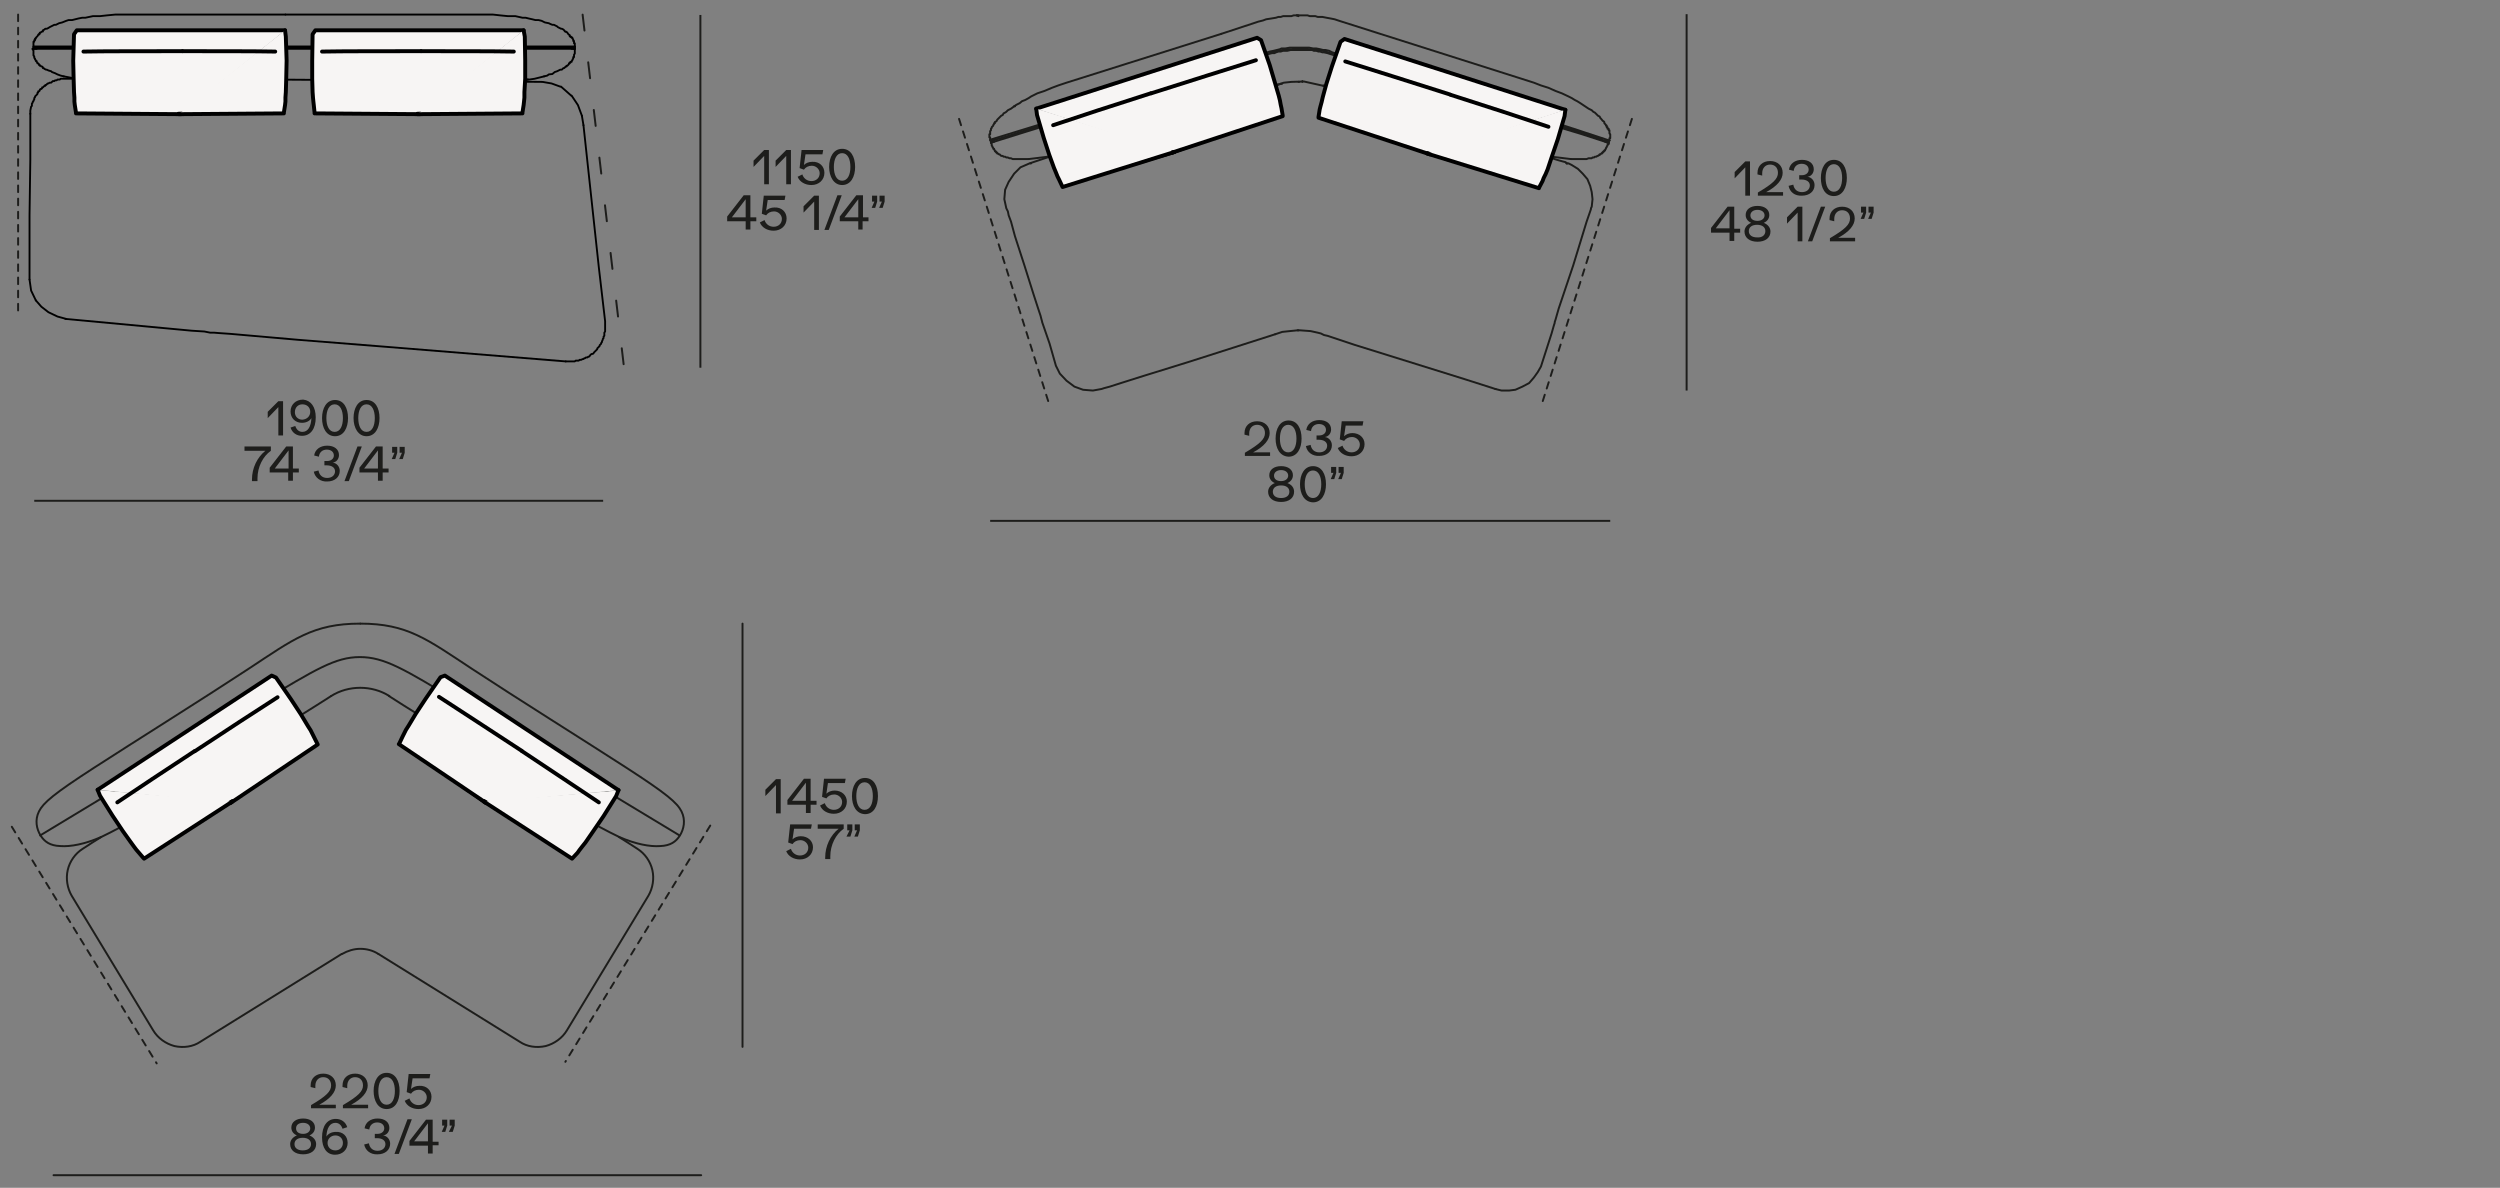<?xml version="1.0" encoding="utf-8"?>
<!-- Generator: Adobe Illustrator 28.3.0, SVG Export Plug-In . SVG Version: 6.00 Build 0)  -->
<svg version="1.1" id="Livello_1" xmlns="http://www.w3.org/2000/svg" xmlns:xlink="http://www.w3.org/1999/xlink" x="0px" y="0px"
	 viewBox="0 0 635 301.7" style="enable-background:new 0 0 635 301.7;" xml:space="preserve">
<rect x="0" y="0" width="635" height="301.7" fill="#808080" stroke="none"/>
<style type="text/css">
	.st0{display:none;}
	.st1{fill:none;stroke:#000000;stroke-width:0.48;stroke-linecap:round;stroke-linejoin:round;stroke-miterlimit:10;}
	.st2{fill:none;stroke:#000000;stroke-width:0.48;stroke-linecap:round;stroke-linejoin:bevel;stroke-miterlimit:10;}
	
		.st3{fill:none;stroke:#1D1D1B;stroke-width:0.5;stroke-linecap:round;stroke-linejoin:round;stroke-dasharray:1.67,1.67,1.67,1.67,1.67,1.67;}
	
		.st4{fill:none;stroke:#1D1D1B;stroke-width:0.508;stroke-linecap:round;stroke-linejoin:round;stroke-dasharray:4.063,8.126,4.063,8.126,4.063,8.126;}
	.st5{fill:none;stroke:#1D1D1B;stroke-width:0.5;stroke-miterlimit:3.864;}
	.st6{fill:#1D1D1B;}
	.st7{fill:#F7F5F4;stroke:#000000;stroke-linecap:round;stroke-linejoin:round;}
	.st8{fill:none;stroke:#1D1D1B;stroke-width:0.5;stroke-linecap:round;stroke-linejoin:round;stroke-miterlimit:10;}
	.st9{fill:none;stroke:#1D1D1B;stroke-width:0.5;stroke-linecap:round;stroke-linejoin:bevel;stroke-miterlimit:10;}
	.st10{fill:none;stroke:#1D1D1B;stroke-width:0.501;stroke-linecap:round;stroke-linejoin:round;}
</style>
<g id="testi" class="st0">
</g>
<g>
	<polyline class="st1" points="26,12 11.7,12 31.1,12 	"/>
	<path class="st1" d="M123.5,12h20.6 M145.6,12h0.2 M128.2,12h15.7"/>
	<polyline class="st1" points="11.7,12 8.5,12 8.5,11.8 	"/>
	<line class="st1" x1="145.8" y1="12.4" x2="146" y2="12.4"/>
	<polyline class="st1" points="145.8,12 146,12 146,11.8 	"/>
	<path class="st1" d="M145.8,27.7 M93.7,20.4l43.9,0.4 M133.3,20.2h0.8"/>
	<path class="st1" d="M147.7,28.8"/>
	<polyline class="st1" points="7.7,28.9 7.7,28.5 7.7,28.1 7.9,27.1 8.1,26.9 8.1,26.3 8.3,26.1 8.3,25.9 8.5,25.7 8.5,25.5 
		8.7,25.3 8.7,24.9 8.9,24.7 8.9,24.5 9.1,24.3 9.3,24.1 9.5,23.9 9.5,23.6 9.7,23.5 9.7,23.2 9.9,23.2 10.1,23 10.1,22.8 
		10.3,22.6 10.5,22.6 10.7,22.4 10.7,22.2 10.9,22.2 11.1,22 11.3,21.8 11.5,21.8 11.5,21.6 11.7,21.6 11.9,21.4 12.1,21.2 
		12.3,21.2 12.6,21 13,21 13.2,20.8 13.4,20.6 13.8,20.6 14,20.4 14.4,20.4 14.6,20.2 15.2,20.2 15.4,20 18.7,20 	"/>
	<polyline class="st1" points="148.2,31.8 152.1,67.9 153.7,81.6 153.7,84.2 153.5,84.5 153.5,85.3 153.3,85.5 153.3,85.9 
		153.1,86.1 153.1,86.3 152.9,86.7 152.9,86.9 152.7,87.1 152.7,87.3 152.5,87.5 152.3,87.7 152.3,87.9 152.1,88.1 151.9,88.3 
		151.7,88.5 151.7,88.7 151.5,88.9 151.3,89.1 151.1,89.3 150.9,89.5 150.7,89.8 150.5,89.9 150.3,89.9 150,90.1 149.8,90.4 
		149.6,90.6 149.4,90.6 149.2,90.8 148.8,90.8 148.6,91 148.4,91 148.2,91.2 148,91.2 147.6,91.4 147.2,91.4 147,91.6 146.2,91.6 
		146,91.8 143.7,91.8 	"/>
	<polyline class="st1" points="8.3,12.4 8.5,12.4 8.5,12 9.5,12 	"/>
	<polyline class="st1" points="144.9,12 146,12 146,12.4 	"/>
	<line class="st1" x1="145.2" y1="12.4" x2="145.8" y2="12.4"/>
	<polyline class="st1" points="16.2,19.4 15.4,19.2 14.6,18.9 14,18.6 13.2,18.3 13,18.1 12.3,17.9 11.9,17.7 11.7,17.7 11.3,17.5 
		11.1,17.3 10.9,17.3 10.9,17.1 10.7,16.9 10.5,16.9 10.3,16.7 10.1,16.7 10.1,16.5 9.9,16.5 9.9,16.3 9.7,16.1 9.5,16.1 9.5,15.9 
		9.3,15.7 9.3,15.5 9.1,15.5 9.1,15.3 8.9,15.1 8.9,14.9 8.7,14.7 8.7,14.3 8.5,14.1 8.5,12.8 8.3,12.6 8.3,12.4 	"/>
	<line class="st1" x1="8.7" y1="12" x2="8.9" y2="12"/>
	<line class="st1" x1="133.3" y1="20.4" x2="132.9" y2="20.4"/>
	<line class="st2" x1="130.3" y1="20.4" x2="132.9" y2="20.2"/>
	<line class="st2" x1="126.2" y1="20.4" x2="130.1" y2="20.4"/>
	<polyline class="st1" points="146,12.4 146,13.6 145.8,13.9 145.8,14.5 145.6,14.5 145.6,14.9 145.4,15.1 145.4,15.3 145.2,15.5 
		145.2,15.7 144.9,15.7 144.9,15.9 144.7,15.9 144.7,16.1 144.5,16.1 144.5,16.3 144.3,16.5 144.1,16.7 143.9,16.7 143.9,16.9 
		143.7,16.9 143.5,17.1 143.3,17.3 143.1,17.3 142.9,17.5 142.7,17.7 142.3,17.7 141.9,17.9 141.5,18.1 140.9,18.3 140.3,18.8 
		139.4,18.9 139,19.2 138.2,19.4 	"/>
	<line class="st1" x1="145.8" y1="12" x2="146" y2="12"/>
	<line class="st1" x1="31.1" y1="12" x2="31.3" y2="12"/>
	<polyline class="st1" points="72.5,3.7 29.3,3.7 27.2,3.9 25.4,4.1 23.6,4.1 21.7,4.5 20.9,4.5 19.9,4.7 19.1,4.9 18.3,5.1 
		17.4,5.1 16.8,5.3 15.8,5.7 15,5.9 14.6,6.1 14.2,6.3 13.8,6.3 13.4,6.5 13,6.7 12.6,6.9 12.3,7.1 11.9,7.3 11.5,7.3 11.3,7.5 
		10.9,7.7 10.9,8 10.7,8 10.5,8.1 10.3,8.3 10.1,8.3 10.1,8.6 9.9,8.6 9.9,8.8 9.7,8.8 9.7,8.9 9.5,9.2 9.3,9.4 9.1,9.6 9.1,9.8 
		8.9,9.8 8.9,10.2 8.7,10.2 8.7,10.6 8.5,10.6 8.5,11.8 123.1,11.8 	"/>
	<polyline class="st1" points="112.1,20.4 126.2,20.6 129.9,20.4 132.9,20.4 133.3,20.2 	"/>
	<line class="st1" x1="146" y1="11.8" x2="123.1" y2="11.8"/>
	<polyline class="st1" points="72.5,3.7 125.2,3.7 127,3.9 129,4.1 130.9,4.1 132.7,4.5 133.5,4.5 134.3,4.7 135.2,4.9 136,5.1 
		136.8,5.1 137.6,5.3 138.4,5.7 139.4,5.9 139.8,6.1 140.3,6.3 140.7,6.3 141.1,6.5 141.5,6.7 141.7,6.9 142.1,7.1 142.5,7.3 
		142.7,7.3 143.1,7.5 143.3,7.7 143.5,8 143.7,8 143.7,8.1 143.9,8.1 144.1,8.3 144.3,8.6 144.5,8.8 144.7,8.9 144.7,9.2 144.9,9.2 
		144.9,9.4 145.2,9.4 145.2,9.6 145.4,9.6 145.4,9.8 145.6,10 145.6,10.4 145.8,10.4 145.8,11 146,11 146,11.8 	"/>
	<line class="st1" x1="126.2" y1="12.4" x2="146" y2="12.4"/>
	<polyline class="st1" points="123.1,12 72.5,12 72.5,11.8 	"/>
	<polyline class="st1" points="31.1,12 72.5,12 72.5,12.4 	"/>
	<line class="st1" x1="9.3" y1="12.4" x2="8.7" y2="12.4"/>
	<line class="st1" x1="123.3" y1="12" x2="145.8" y2="12"/>
	<polyline class="st1" points="138.2,19.4 135.8,20 134.5,20.2 133.9,20.2 133.3,20.4 	"/>
	<polyline class="st2" points="9.1,76.3 10.5,77.9 12.3,79.3 14.6,80.4 16.8,81 	"/>
	<polyline class="st2" points="7.5,71 7.9,73.8 9.1,76.3 	"/>
	<polyline class="st1" points="7.5,71 7.5,54.7 7.7,40.6 7.7,28.9 	"/>
	<polyline class="st2" points="142.3,22 140.1,21.2 137.8,20.8 	"/>
	<line class="st2" x1="145.1" y1="24.3" x2="142.5" y2="22"/>
	<polyline class="st2" points="147.8,29.4 146.8,26.7 145.2,24.3 	"/>
	<line class="st2" x1="148.2" y1="31.8" x2="147.8" y2="29.4"/>
	<polyline class="st1" points="126.2,20.6 68.2,20.2 39.1,20 18.5,20 18.3,19.8 16.2,19.4 	"/>
	<line class="st1" x1="8.3" y1="12.4" x2="126.2" y2="12.4"/>
	<polyline class="st1" points="143.7,91.8 98.2,88.1 75.6,86.3 64.2,85.3 58.5,84.8 55.6,84.6 54.4,84.5 53.4,84.5 51.9,84.2 
		48.7,84 42.3,83.4 16.6,81 	"/>
	<line class="st3" x1="4.6" y1="3.7" x2="4.6" y2="79.6"/>
	<line class="st4" x1="158.4" y1="92.5" x2="147.9" y2="3"/>
	<line class="st5" x1="177.9" y1="3.8" x2="177.9" y2="93.4"/>
	<g>
		<path class="st6" d="M195.3,38v8.8h-1.2v-7.2l-2.7,2.8v-1.6l2.7-2.7H195.3z"/>
		<path class="st6" d="M200.9,38v8.8h-1.2v-7.2l-2.7,2.8v-1.6l2.7-2.7H200.9z"/>
		<path class="st6" d="M209.4,43.9c0,1.8-1.4,3.1-3.3,3.1c-1.6,0-3-0.8-3.5-2.1l1.2-0.6c0.3,1,1.2,1.7,2.3,1.7c1.2,0,2.1-0.8,2.1-2
			c0-1-0.9-1.9-2-1.9c-0.9,0-1.6,0.4-2,1l-1.1-0.4l0.5-4.6h5.5l-0.2,1.1h-4.3l-0.4,2.7c0.5-0.5,1.3-0.8,2.1-0.8
			C208.1,41,209.4,42.2,209.4,43.9z"/>
		<path class="st6" d="M210.6,42.4c0-2.5,1.1-4.6,3.3-4.6c2.2,0,3.3,2,3.3,4.6c0,2.5-1.1,4.6-3.3,4.6
			C211.8,47,210.6,44.9,210.6,42.4z M216,42.4c0-2-0.7-3.5-2.1-3.5c-1.4,0-2.1,1.5-2.1,3.5c0,2,0.7,3.5,2.1,3.5
			C215.3,45.9,216,44.4,216,42.4z"/>
		<path class="st6" d="M192.1,55.2v1h-1.5v2.1h-1.2v-2.1h-4.7V55l4.2-5.4h1.7v5.6H192.1z M189.4,50.6l-3.5,4.6h3.5V50.6z"/>
		<path class="st6" d="M199.8,55.5c0,1.8-1.4,3.1-3.3,3.1c-1.6,0-3-0.8-3.5-2.1l1.2-0.6c0.3,1,1.2,1.7,2.3,1.7c1.2,0,2.1-0.8,2.1-2
			c0-1-0.9-1.9-2-1.9c-0.9,0-1.6,0.4-2,1l-1.1-0.4l0.5-4.6h5.5l-0.2,1.1H195l-0.4,2.7c0.5-0.5,1.3-0.8,2.1-0.8
			C198.5,52.6,199.8,53.8,199.8,55.5z"/>
		<path class="st6" d="M208,49.6v8.8h-1.2v-7.2l-2.7,2.8v-1.6l2.7-2.7H208z"/>
		<path class="st6" d="M212.7,49.6h1.1l-3.3,8.8h-1.1L212.7,49.6z"/>
		<path class="st6" d="M220.6,55.2v1h-1.5v2.1H218v-2.1h-4.7V55l4.2-5.4h1.7v5.6H220.6z M218,50.6l-3.5,4.6h3.5V50.6z"/>
		<path class="st6" d="M222.1,51.2h-0.6v-1.5h1.3v1.5l-0.5,1.6h-0.9L222.1,51.2z M224,51.2h-0.6v-1.5h1.3v1.5l-0.5,1.6h-0.9
			L224,51.2z"/>
	</g>
	<g>
		<path class="st6" d="M71.9,101.8v8.8h-1.2v-7.2l-2.7,2.8v-1.6l2.7-2.7H71.9z"/>
		<path class="st6" d="M80.2,106c0,2.9-1.3,4.7-3.5,4.7c-1.4,0-2.5-0.8-2.9-2.1l1.2-0.4c0.3,0.9,0.9,1.5,1.8,1.5
			c1.4,0,2.2-1.3,2.3-3.5c-0.4,0.7-1.3,1.2-2.4,1.2c-1.7,0-2.9-1.2-2.9-2.9c0-1.7,1.3-3,3.2-3C79,101.7,80.2,103.4,80.2,106z
			 M78.8,104.6c0-1.1-0.8-1.9-2-1.9c-1.1,0-1.9,0.8-1.9,2c0,1.1,0.8,1.9,1.9,1.9C78,106.5,78.8,105.7,78.8,104.6z"/>
		<path class="st6" d="M81.8,106.2c0-2.5,1.1-4.6,3.3-4.6c2.2,0,3.3,2,3.3,4.6c0,2.5-1.1,4.6-3.3,4.6
			C82.9,110.8,81.8,108.7,81.8,106.2z M87.1,106.2c0-2-0.7-3.5-2.1-3.5c-1.4,0-2.1,1.5-2.1,3.5c0,2,0.7,3.5,2.1,3.5
			C86.4,109.7,87.1,108.2,87.1,106.2z"/>
		<path class="st6" d="M89.8,106.2c0-2.5,1.1-4.6,3.3-4.6c2.2,0,3.3,2,3.3,4.6c0,2.5-1.1,4.6-3.3,4.6
			C91,110.8,89.8,108.7,89.8,106.2z M95.2,106.2c0-2-0.7-3.5-2.1-3.5c-1.4,0-2.1,1.5-2.1,3.5c0,2,0.7,3.5,2.1,3.5
			C94.5,109.7,95.2,108.2,95.2,106.2z"/>
		<path class="st6" d="M68.8,113.4v1.1c-2,1.4-3.4,4.1-3.4,7v0.7H64v-0.4c0-2.9,1.3-5.6,3.4-7.3h-5.3v-1.1H68.8z"/>
		<path class="st6" d="M75.9,119v1h-1.5v2.1h-1.2v-2.1h-4.7v-1.2l4.2-5.4h1.7v5.6H75.9z M73.3,114.4l-3.5,4.6h3.5V114.4z"/>
		<path class="st6" d="M79.7,119.8l1.2-0.3c0.2,1.2,1,1.9,2.2,1.9c1.2,0,2-0.7,2-1.7c0-0.9-0.8-1.5-2.1-1.5c-0.3,0-0.5,0-0.6,0v-1.1
			c0.3,0,0.5,0,0.7,0c1,0,1.7-0.6,1.7-1.4c0-0.9-0.7-1.5-1.8-1.5c-1.1,0-1.9,0.7-2,1.8l-1.2-0.3c0.2-1.5,1.5-2.5,3.3-2.5
			c1.8,0,3,0.9,3,2.4c0,0.9-0.6,1.8-1.6,1.9v0c1,0.1,1.8,1,1.8,2.1c0,1.6-1.3,2.7-3.2,2.7C81.4,122.4,80,121.3,79.7,119.8z"/>
		<path class="st6" d="M90.8,113.4h1.1l-3.3,8.8h-1.1L90.8,113.4z"/>
		<path class="st6" d="M98.7,119v1h-1.5v2.1H96v-2.1h-4.7v-1.2l4.2-5.4h1.7v5.6H98.7z M96,114.4l-3.5,4.6H96V114.4z"/>
		<path class="st6" d="M100.2,115h-0.6v-1.5h1.3v1.5l-0.5,1.6h-0.9L100.2,115z M102.1,115h-0.6v-1.5h1.3v1.5l-0.5,1.6h-0.9
			L102.1,115z"/>
	</g>
	<line class="st5" x1="8.7" y1="127.2" x2="153.2" y2="127.2"/>
	<g>
		<path class="st7" d="M28.5,28.1L28.5,28.1C28.5,28.1,28.5,28.1,28.5,28.1C28.5,28.1,28.5,28.1,28.5,28.1
			C28.5,28.1,28.5,28.1,28.5,28.1C28.5,28.2,28.5,28.2,28.5,28.1C28.5,28.2,28.5,28.2,28.5,28.1C28.5,28.2,28.5,28.2,28.5,28.1
			C28.5,28.2,28.5,28.2,28.5,28.1C28.5,28.2,28.5,28.2,28.5,28.1L28.5,28.1L28.5,28.1L28.5,28.1l0.2,0.1l0.2,0l1.1,0.1l16.1,0.6"/>
		<polyline class="st7" points="72.4,7.7 19.5,7.7 18.8,8.7 18.6,15.4 18.7,20 18.8,23.4 18.9,24.8 18.9,25.8 19,26.7 19.3,28.6 
			19.3,28.8 46,29 		"/>
		<path class="st7" d="M62.9,28.1L62.9,28.1C62.9,28.1,62.9,28.1,62.9,28.1C62.9,28.1,62.9,28.1,62.9,28.1
			C62.9,28.1,62.9,28.1,62.9,28.1C63,28.2,63,28.2,62.9,28.1C62.9,28.2,62.9,28.2,62.9,28.1C62.9,28.2,62.9,28.2,62.9,28.1
			C62.9,28.2,62.9,28.2,62.9,28.1C62.9,28.2,62.9,28.2,62.9,28.1L62.9,28.1L62.9,28.1L62.9,28.1l-0.2,0.1l-0.2,0l-1.1,0.1l-16.1,0.6
			"/>
		<polyline class="st7" points="45.4,29 72.1,28.8 72.1,28.6 72.4,26.7 72.5,25.8 72.5,24.8 72.6,23.4 72.7,20 72.8,15.4 72.6,9.3 
			72.4,7.7 72.4,7.7 		"/>
		<path class="st7" d="M18.6,7.9"/>
		<g>
			<path class="st7" d="M21.2,13.1C25.5,13,39.1,13,46.3,13"/>
			<path class="st7" d="M46.4,13c7.2,0,19,0,23.5,0.1"/>
		</g>
	</g>
	<g>
		<path class="st7" d="M89.1,28.1L89.1,28.1C89.1,28.1,89.1,28.1,89.1,28.1C89.1,28.1,89.1,28.1,89.1,28.1
			C89.1,28.1,89.1,28.1,89.1,28.1C89.1,28.2,89.1,28.2,89.1,28.1C89.1,28.2,89.1,28.2,89.1,28.1C89.1,28.2,89.1,28.2,89.1,28.1
			C89.1,28.2,89.1,28.2,89.1,28.1C89.1,28.2,89.1,28.2,89.1,28.1L89.1,28.1L89.1,28.1L89.1,28.1l0.2,0.1l0.2,0l1.1,0.1l16.1,0.6"/>
		<polyline class="st7" points="133,7.7 80.1,7.7 79.4,8.7 79.3,15.4 79.3,20 79.4,23.4 79.5,24.8 79.6,25.8 79.7,26.7 79.9,28.6 
			79.9,28.8 106.7,29 		"/>
		<path class="st7" d="M123.5,28.1L123.5,28.1C123.5,28.1,123.5,28.1,123.5,28.1C123.5,28.1,123.6,28.1,123.5,28.1
			C123.6,28.1,123.6,28.1,123.5,28.1C123.6,28.2,123.6,28.2,123.5,28.1C123.6,28.2,123.6,28.2,123.5,28.1
			C123.6,28.2,123.6,28.2,123.5,28.1C123.5,28.2,123.5,28.2,123.5,28.1C123.5,28.2,123.5,28.2,123.5,28.1L123.5,28.1L123.5,28.1
			L123.5,28.1l-0.2,0.1l-0.2,0l-1.1,0.1L106,28.9"/>
		<polyline class="st7" points="106,29 132.7,28.8 132.7,28.6 133,26.7 133.1,25.8 133.2,24.8 133.2,23.4 133.4,20 133.4,15.4 
			133.3,9.3 133,7.7 133,7.7 		"/>
		<path class="st7" d="M79.3,7.9"/>
		<g>
			<path class="st7" d="M81.8,13.1C86.2,13,99.7,13,106.9,13"/>
			<path class="st7" d="M107,13c7.2,0,19,0,23.5,0.1"/>
		</g>
	</g>
	<path class="st8" d="M329.4,3.9h0.4 M329.8,83.9h-0.2"/>
	<path class="st8" d="M329.8,4.1l-0.4-0.2"/>
	<path class="st8" d="M330.8,20.8v-0.2 M391.8,30.7l14.9,4.7 M386.9,29h0.2 M329.8,20.8h0.2 M330,20.8 M397.9,41.5h0.2 M336.3,21.7
		h-0.2 M324.5,21.5l-0.2,0.2 M251.9,36h0.2 M408.3,36h0.2 M257.6,27h0.2 M408.8,35.7l-21.6-7.1"/>
	<polyline class="st8" points="268.4,30.7 254.9,34.9 273.1,29 	"/>
	<line class="st8" x1="408.3" y1="36" x2="408.3" y2="35.7"/>
	<path class="st8" d="M273.3,28.8V29 M387.3,29l19.6,6.3"/>
	<polyline class="st8" points="254.9,34.9 251.9,35.7 251.9,36 251.7,36 251.7,35.7 251.5,35.7 251.5,35.5 	"/>
	<polyline class="st8" points="312.7,16.2 322.5,13.1 323.5,12.9 324.3,12.7 325.1,12.5 325.5,12.3 326.5,12.3 327.6,12.1 
		332.5,12.1 333.5,12.3 334.3,12.3 335.3,12.5 336.1,12.7 336.7,12.7 337.6,12.9 338.4,13.3 387.1,28.6 386.9,29 	"/>
	<polyline class="st8" points="389.8,30.2 386.9,29.2 337.8,13.7 337.2,13.5 336.3,13.3 335.9,13.3 335.3,13.1 334.9,13.1 
		334.3,12.9 333.7,12.9 333.3,12.7 327.8,12.7 327,12.9 325.9,12.9 325.3,13.1 324.7,13.1 324.1,13.3 323.7,13.5 323.1,13.5 
		322.3,13.7 312.9,16.8 273.5,29.2 270.4,30.2 263.7,32.5 259.2,33.9 252.5,36 251.7,36.2 	"/>
	<polyline class="st8" points="386.9,29 338,13.5 337.4,13.3 336.7,13.1 335.9,12.9 335.1,12.7 334.3,12.7 333.5,12.5 332.5,12.5 
		331.6,12.3 328.6,12.3 328.2,12.5 326.5,12.5 325.7,12.7 324.7,12.9 323.9,13.1 323.1,13.3 322.3,13.5 312.7,16.6 273.3,29 	"/>
	<line class="st8" x1="408.3" y1="36.2" x2="408.6" y2="36.2"/>
	<polyline class="st8" points="408.3,36 408.6,36 408.6,35.7 408.8,35.7 	"/>
	<path class="st8" d="M323.9,84.9 M279.8,98.8 M268.2,92.7 M261.7,41.5h0.2"/>
	<polyline class="st8" points="251.7,36.2 251.7,36 251.9,36 252.7,35.5 	"/>
	<path class="st9" d="M325.9,21.3"/>
	<path class="st9" d="M330,20.8"/>
	<polyline class="st8" points="325.6,21.3 325.3,21.3 324.7,21.5 315.7,24.3 315.3,24.5 	"/>
	<polyline class="st8" points="407.7,35.7 408.6,36 408.6,36.3 	"/>
	<line class="st8" x1="407.7" y1="36" x2="408.3" y2="36.2"/>
	<polyline class="st8" points="272.9,38 272.5,38.2 271.9,38.2 271.5,38.4 270.9,38.6 270.2,38.8 270,38.8 269.6,39 269.2,39.2 	"/>
	<line class="st9" x1="266.8" y1="39.6" x2="269.2" y2="39"/>
	<line class="st8" x1="266.8" y1="39.8" x2="266.2" y2="39.8"/>
	<polyline class="st8" points="261.3,40.4 257.2,40.4 256.8,40.2 256.4,40.2 256,40 255.6,40 255.3,39.8 254.9,39.8 254.7,39.6 
		254.3,39.6 254.1,39.4 253.9,39.2 253.7,39.2 253.5,39 253.3,39 253.3,38.8 253.1,38.8 253.1,38.6 252.9,38.6 252.9,38.4 
		252.7,38.4 252.7,38.2 252.5,38 252.5,37.8 252.3,37.8 252.3,37.6 252.1,37.4 252.1,37.2 251.9,37 251.9,36.6 251.7,36.3 
		251.7,36.2 	"/>
	<line class="st9" x1="261.3" y1="40.4" x2="266.2" y2="39.8"/>
	<line class="st8" x1="394.1" y1="39.8" x2="393.7" y2="39.8"/>
	<line class="st9" x1="391" y1="39" x2="393.7" y2="39.8"/>
	<line class="st9" x1="387.3" y1="37.8" x2="391" y2="39"/>
	<polyline class="st8" points="408.6,36.3 408.6,36.6 408.3,36.8 408.3,37 408.1,37.2 408.1,37.4 407.9,37.6 407.9,37.8 407.7,38 
		407.7,38.2 407.5,38.2 407.5,38.4 407.3,38.4 407.3,38.6 407.1,38.6 407.1,38.8 406.9,38.8 406.9,39 406.7,39 406.5,39.2 
		406.3,39.2 406.3,39.4 406.1,39.4 405.9,39.6 405.7,39.6 405.5,39.8 405.1,39.8 404.9,40 404.5,40 404.3,40.2 403.5,40.2 403,40.4 
		399,40.4 	"/>
	<line class="st9" x1="394.1" y1="39.8" x2="399" y2="40.4"/>
	<polyline class="st8" points="310.2,8.6 270.9,21 268.8,21.7 267.2,22.3 265.3,23.1 263.5,23.7 261.9,24.5 261.3,24.9 260.4,25.4 
		259.6,25.7 259,26.2 258.2,26.6 257.6,27 256.8,27.6 256,28 255.6,28.4 255.3,28.6 254.9,28.8 254.7,29.2 254.3,29.4 254.1,29.6 
		253.7,30 253.5,30.2 253.3,30.4 253.1,30.8 252.7,31 252.7,31.3 252.5,31.3 252.5,31.5 252.3,31.7 252.3,31.9 252.1,32.1 
		251.9,32.3 251.9,32.5 251.7,32.7 251.7,33.1 251.5,33.3 251.5,34.1 251.3,34.1 251.3,34.9 251.5,34.9 251.5,35.5 273.3,28.8 
		312.7,16.2 	"/>
	<polyline class="st8" points="364.1,30.4 384.5,37 387.3,38 390.8,39 392.4,39.4 393.3,39.6 393.7,39.8 394.1,39.8 	"/>
	<polyline class="st8" points="310.2,8.6 319.6,5.5 320.8,5.2 321.6,4.9 322.9,4.7 324.1,4.5 324.7,4.3 325.3,4.3 325.9,4.1 
		328,4.1 328.6,3.9 332.1,3.9 332.7,4.1 334.1,4.1 334.7,4.3 335.9,4.3 336.9,4.5 338,4.7 339,4.9 340.2,5.3 389.6,21 391.4,21.7 
		393.3,22.3 395.1,23.1 396.7,23.7 398.4,24.5 399.2,24.9 400,25.4 400.6,25.7 401.4,26.2 402,26.6 402.6,27 403.5,27.6 404.3,28 
		404.7,28.4 405.1,28.6 405.3,28.8 405.7,29.2 405.9,29.4 406.3,29.6 406.5,30 406.7,30.2 407.1,30.7 407.3,30.8 407.5,31 
		407.5,31.3 407.7,31.5 407.9,31.7 407.9,31.9 408.1,31.9 408.1,32.3 408.3,32.3 408.3,32.7 408.6,32.7 408.6,33.1 408.8,33.1 
		408.8,33.9 409,34.1 409,35.1 408.8,35.1 408.8,35.7 	"/>
	<path class="st8" d="M380.2,97.3"/>
	<polyline class="st8" points="323.9,84.9 325.7,84.3 327.6,84.1 329.6,83.9 330.2,83.9 332.9,84.1 334.7,84.5 335.5,84.7 
		336.3,85.1 337.2,85.3 344.1,87.6 372,96.3 379.2,98.6 379.8,98.8 379.8,98.8 379.8,98.8 379.9,98.8 	"/>
	<polyline class="st8" points="389.8,30.2 396.5,32.5 401.2,33.9 407.7,36 408.6,36.3 	"/>
	<polyline class="st8" points="386.9,29.2 386.9,29 387.3,29 	"/>
	<polyline class="st8" points="312.7,16.2 312.7,16.6 312.9,16.8 	"/>
	<polyline class="st8" points="273.5,29.2 273.3,29 273.1,29 	"/>
	<line class="st8" x1="252.5" y1="36" x2="251.9" y2="36.2"/>
	<polyline class="st8" points="315.3,24.5 279.8,35.7 275.5,37.2 273.3,37.8 272.9,38 272.7,38 272.5,38.2 272.1,38.2 271.3,38.6 
		269.4,39 267.8,39.6 267,39.6 267,39.8 266.2,39.8 	"/>
	<line class="st8" x1="387.3" y1="29" x2="408.3" y2="36"/>
	<polyline class="st8" points="323.9,84.9 301.7,92 290.4,95.5 284.7,97.3 281.9,98.2 280.4,98.6 279.8,98.8 277.6,99.2 275.1,99 
		272.9,98.2 270.9,96.7 269.2,94.9 268.2,92.9 266.6,87.3 264.7,81.8 264.7,81.7 264.5,81 264.3,80.2 263.7,78.4 262.5,74.7 
		260.2,67.4 257.8,60 256.8,56.3 256.2,54.7 256,53.7 255.8,53.3 255.6,52.9 255.1,50.6 255.3,48.2 256.2,46.2 257.6,44.1 
		259.2,42.5 261.5,41.5 266.6,39.8 266.8,39.8 	"/>
	<polyline class="st8" points="323.9,21.7 326.1,21 328,20.8 331.2,20.7 335.7,21.7 383.5,36.8 395.5,40.6 396.9,41 397.7,41.2 
		397.9,41.5 398.4,41.5 399.2,41.9 400.8,42.9 402,44.1 403.2,45.5 403.9,47.2 404.3,48.8 404.5,50.6 404.3,52.5 404.1,52.9 
		404.1,53.1 403.9,53.7 403,56.3 399.6,67.4 395.9,78.4 395.1,81.2 394.9,81.8 394.9,82 394.7,82.6 394.1,84.7 391.4,93.1 
		390.6,94.5 389.6,95.9 388.4,97.3 386.7,98.2 384.9,99 383.3,99.2 381.4,99.2 379.8,98.8 	"/>
	<line class="st3" x1="414.5" y1="30.2" x2="391.6" y2="102.7"/>
	<line class="st3" x1="243.6" y1="30.2" x2="266.5" y2="102.7"/>
	<line class="st5" x1="428.4" y1="3.6" x2="428.4" y2="99.2"/>
	<g>
		<path class="st6" d="M444.5,40.9v8.8h-1.2v-7.2l-2.7,2.8v-1.6l2.7-2.7H444.5z"/>
		<path class="st6" d="M452.9,48.6v1.1h-6.4v-0.8c3.9-2.3,5.1-3.5,5.1-5c0-1.3-0.8-2.1-2-2.1c-1.2,0-2,0.9-2,2.2c0,0.2,0,0.4,0,0.6
			l-1.2-0.3c0-0.1,0-0.3,0-0.4c0-1.8,1.3-3,3.2-3c1.9,0,3.2,1.2,3.2,3c0,1.7-1.4,3.4-4.2,4.9H452.9z"/>
		<path class="st6" d="M454.3,47.2l1.2-0.3c0.2,1.2,1,1.9,2.2,1.9c1.2,0,2-0.7,2-1.7c0-0.9-0.8-1.5-2.1-1.5c-0.3,0-0.5,0-0.6,0v-1.1
			c0.3,0,0.5,0,0.7,0c1,0,1.7-0.6,1.7-1.4c0-0.9-0.7-1.5-1.8-1.5c-1.1,0-1.9,0.7-2,1.8l-1.2-0.3c0.2-1.5,1.5-2.5,3.3-2.5
			c1.8,0,3,0.9,3,2.4c0,0.9-0.6,1.8-1.6,1.9v0c1,0.1,1.8,1,1.8,2.1c0,1.6-1.3,2.7-3.2,2.7C455.9,49.8,454.6,48.8,454.3,47.2z"/>
		<path class="st6" d="M462.5,45.2c0-2.5,1.1-4.6,3.3-4.6c2.2,0,3.3,2,3.3,4.6c0,2.5-1.1,4.6-3.3,4.6
			C463.6,49.8,462.5,47.8,462.5,45.2z M467.9,45.2c0-2-0.7-3.5-2.1-3.5c-1.4,0-2.1,1.5-2.1,3.5c0,2,0.7,3.5,2.1,3.5
			C467.2,48.7,467.9,47.2,467.9,45.2z"/>
		<path class="st6" d="M442,58.1v1h-1.5v2.1h-1.2v-2.1h-4.7v-1.2l4.2-5.4h1.7v5.6H442z M439.3,53.4l-3.5,4.6h3.5V53.4z"/>
		<path class="st6" d="M449.7,58.8c0,1.6-1.3,2.6-3.3,2.6c-2,0-3.3-1-3.3-2.6c0-1,0.7-1.8,1.7-2.2c-0.9-0.4-1.4-1.1-1.4-2
			c0-1.4,1.2-2.3,3-2.3c1.8,0,3,0.9,3,2.3c0,0.9-0.5,1.6-1.4,2C449,57,449.7,57.8,449.7,58.8z M448.4,58.7c0-1-0.8-1.6-2.1-1.6
			c-1.3,0-2.1,0.6-2.1,1.6c0,1,0.8,1.6,2.1,1.6C447.6,60.4,448.4,59.7,448.4,58.7z M444.6,54.7c0,0.9,0.7,1.4,1.8,1.4
			c1.1,0,1.8-0.6,1.8-1.4c0-0.8-0.7-1.4-1.8-1.4S444.6,53.9,444.6,54.7z"/>
		<path class="st6" d="M457.8,52.5v8.8h-1.2V54l-2.7,2.8v-1.6l2.7-2.7H457.8z"/>
		<path class="st6" d="M462.5,52.5h1.1l-3.3,8.8h-1.1L462.5,52.5z"/>
		<path class="st6" d="M471.2,60.2v1.1h-6.4v-0.8c3.9-2.3,5.1-3.5,5.1-5c0-1.3-0.8-2.1-2-2.1c-1.2,0-2,0.9-2,2.2c0,0.2,0,0.4,0,0.6
			l-1.2-0.3c0-0.1,0-0.3,0-0.4c0-1.8,1.3-3,3.2-3c1.9,0,3.2,1.2,3.2,3c0,1.7-1.4,3.4-4.2,4.9H471.2z"/>
		<path class="st6" d="M473.3,54h-0.6v-1.5h1.3V54l-0.5,1.6h-0.9L473.3,54z M475.2,54h-0.6v-1.5h1.3V54l-0.5,1.6h-0.9L475.2,54z"/>
	</g>
	<g>
		<path class="st6" d="M322.6,114.7v1.1h-6.4v-0.8c3.9-2.3,5.1-3.5,5.1-5c0-1.3-0.8-2.1-2-2.1c-1.2,0-2,0.9-2,2.2c0,0.2,0,0.4,0,0.6
			l-1.2-0.3c0-0.1,0-0.3,0-0.4c0-1.8,1.3-3,3.2-3c1.9,0,3.2,1.2,3.2,3c0,1.7-1.4,3.4-4.2,4.9H322.6z"/>
		<path class="st6" d="M324,111.4c0-2.5,1.1-4.6,3.3-4.6c2.2,0,3.3,2,3.3,4.6c0,2.5-1.1,4.6-3.3,4.6
			C325.1,115.9,324,113.9,324,111.4z M329.3,111.4c0-2-0.7-3.5-2.1-3.5c-1.4,0-2.1,1.5-2.1,3.5c0,2,0.7,3.5,2.1,3.5
			C328.6,114.9,329.3,113.4,329.3,111.4z"/>
		<path class="st6" d="M331.7,113.3l1.2-0.3c0.2,1.2,1,1.9,2.2,1.9c1.2,0,2-0.7,2-1.7c0-0.9-0.8-1.5-2.1-1.5c-0.3,0-0.5,0-0.6,0
			v-1.1c0.3,0,0.5,0,0.7,0c1,0,1.7-0.6,1.7-1.4c0-0.9-0.7-1.5-1.8-1.5c-1.1,0-1.9,0.7-2,1.8l-1.2-0.3c0.2-1.5,1.5-2.5,3.3-2.5
			c1.8,0,3,0.9,3,2.4c0,0.9-0.6,1.8-1.6,1.9v0c1,0.1,1.8,1,1.8,2.1c0,1.6-1.3,2.7-3.2,2.7C333.4,115.9,332,114.9,331.7,113.3z"/>
		<path class="st6" d="M346.6,112.8c0,1.8-1.4,3.1-3.3,3.1c-1.6,0-3-0.8-3.5-2.1l1.2-0.6c0.3,1,1.2,1.7,2.3,1.7c1.2,0,2.1-0.8,2.1-2
			c0-1-0.9-1.9-2-1.9c-0.9,0-1.6,0.4-2,1l-1.1-0.4l0.5-4.6h5.5l-0.2,1.1h-4.3l-0.4,2.7c0.5-0.5,1.3-0.8,2.1-0.8
			C345.3,110,346.6,111.2,346.6,112.8z"/>
		<path class="st6" d="M328.7,124.9c0,1.6-1.3,2.6-3.3,2.6c-2,0-3.3-1-3.3-2.6c0-1,0.7-1.8,1.7-2.2c-0.9-0.4-1.4-1.1-1.4-2
			c0-1.4,1.2-2.3,3-2.3c1.8,0,3,0.9,3,2.3c0,0.9-0.5,1.6-1.4,2C328.1,123.1,328.7,123.9,328.7,124.9z M327.5,124.9
			c0-1-0.8-1.6-2.1-1.6c-1.3,0-2.1,0.6-2.1,1.6c0,1,0.8,1.6,2.1,1.6C326.7,126.5,327.5,125.9,327.5,124.9z M323.6,120.8
			c0,0.9,0.7,1.4,1.8,1.4c1.1,0,1.8-0.6,1.8-1.4c0-0.8-0.7-1.4-1.8-1.4S323.6,120,323.6,120.8z"/>
		<path class="st6" d="M330.2,123c0-2.5,1.1-4.6,3.3-4.6c2.2,0,3.3,2,3.3,4.6c0,2.5-1.1,4.6-3.3,4.6
			C331.3,127.5,330.2,125.5,330.2,123z M335.6,123c0-2-0.7-3.5-2.1-3.5c-1.4,0-2.1,1.5-2.1,3.5c0,2,0.7,3.5,2.1,3.5
			C334.9,126.5,335.6,125,335.6,123z"/>
		<path class="st6" d="M338.7,120.1h-0.6v-1.5h1.3v1.5l-0.5,1.6h-0.9L338.7,120.1z M340.6,120.1h-0.6v-1.5h1.3v1.5l-0.5,1.6h-0.9
			L340.6,120.1z"/>
	</g>
	<line class="st5" x1="251.5" y1="132.3" x2="409" y2="132.3"/>
	<g>
		<path class="st7" d="M344.9,32.4L344.9,32.4C344.8,32.4,344.8,32.4,344.9,32.4C344.8,32.4,344.8,32.4,344.9,32.4
			C344.8,32.4,344.8,32.4,344.9,32.4C344.8,32.4,344.8,32.4,344.9,32.4C344.8,32.4,344.8,32.4,344.9,32.4
			C344.8,32.4,344.8,32.4,344.9,32.4C344.8,32.4,344.8,32.4,344.9,32.4C344.8,32.4,344.8,32.4,344.9,32.4L344.9,32.4L344.9,32.4
			L344.9,32.4l0.2,0.1l0.2,0.1l1.2,0.5l16.8,6"/>
		<polyline class="st7" points="397.6,27.9 341.5,9.9 340.5,10.6 338.3,16.9 336.9,21.3 336,24.6 335.7,25.9 335.4,27 335.2,27.8 
			334.9,29.7 334.9,29.9 363.2,39.2 		"/>
		<path class="st7" d="M381.3,44.1L381.3,44.1C381.3,44.1,381.3,44.1,381.3,44.1C381.3,44.1,381.3,44.1,381.3,44.1
			C381.4,44.1,381.4,44.2,381.3,44.1C381.4,44.2,381.4,44.2,381.3,44.1C381.4,44.2,381.3,44.2,381.3,44.1
			C381.3,44.2,381.3,44.2,381.3,44.1C381.3,44.2,381.3,44.2,381.3,44.1C381.3,44.2,381.3,44.2,381.3,44.1L381.3,44.1L381.3,44.1
			L381.3,44.1l-0.2,0l-0.2,0l-1.2-0.3l-17.2-4.9"/>
		<polyline class="st7" points="362.5,39 390.9,47.8 390.9,47.7 391.8,46 392.1,45.2 392.6,44.2 393.1,43 394.2,39.7 395.7,35.3 
			397.4,29.5 397.6,27.9 397.5,27.9 		"/>
		<path class="st7" d="M340.6,9.8"/>
		<g>
			<path class="st7" d="M341.7,15.6c4.6,1.4,19,6,26.6,8.4"/>
			<path class="st7" d="M368.5,24.1c7.6,2.4,20.1,6.5,24.8,8.1"/>
		</g>
	</g>
	<g>
		<path class="st7" d="M315.9,32.1L315.9,32.1C315.9,32,315.9,32,315.9,32.1C315.9,32,316,32,315.9,32.1C316,32,316,32,315.9,32.1
			C316,32.1,316,32.1,315.9,32.1C316,32.1,316,32.1,315.9,32.1C316,32.1,316,32.1,315.9,32.1C316,32.1,315.9,32.1,315.9,32.1
			C315.9,32.1,315.9,32.1,315.9,32.1L315.9,32.1L315.9,32.1L315.9,32.1l-0.2,0.1l-0.2,0.1l-1.2,0.5l-16.8,6"/>
		<polyline class="st7" points="263.2,27.6 319.3,9.6 320.3,10.2 322.5,16.5 323.8,20.9 324.8,24.3 325.1,25.5 325.3,26.6 
			325.5,27.5 325.8,29.3 325.8,29.5 297.6,38.8 		"/>
		<path class="st7" d="M279.5,43.8L279.5,43.8C279.4,43.8,279.4,43.8,279.5,43.8C279.4,43.8,279.4,43.8,279.5,43.8
			C279.4,43.8,279.4,43.8,279.5,43.8C279.4,43.8,279.4,43.8,279.5,43.8C279.4,43.8,279.4,43.8,279.5,43.8
			C279.4,43.8,279.4,43.8,279.5,43.8C279.4,43.8,279.4,43.8,279.5,43.8C279.4,43.8,279.5,43.8,279.5,43.8L279.5,43.8L279.5,43.8
			L279.5,43.8l0.2,0l0.2,0l1.2-0.3l17.2-4.9"/>
		<polyline class="st7" points="298.3,38.6 269.9,47.5 269.8,47.3 269,45.6 268.6,44.8 268.2,43.8 267.7,42.6 266.5,39.3 265.1,35 
			263.4,29.2 263.2,27.6 263.2,27.6 		"/>
		<path class="st7" d="M320.2,9.4"/>
		<g>
			<path class="st7" d="M319,15.3c-4.6,1.4-19,6-26.6,8.4"/>
			<path class="st7" d="M292.3,23.7c-7.6,2.4-20.1,6.5-24.8,8.1"/>
		</g>
	</g>
	<g>
		<line class="st10" x1="13.6" y1="298.5" x2="178.1" y2="298.5"/>
		<line class="st10" x1="188.6" y1="158.4" x2="188.6" y2="265.9"/>
		<path class="st10" d="M10.2,212.2c19.1-11.6,42.1-25.4,56-33.8c14-8.4,19-11.5,25.2-11.5c6.2,0,11.2,3,25.2,11.5
			c14,8.4,36.9,22.3,56,33.8"/>
		<path class="st10" d="M106.4,181.6c-2.7-1.7-5.3-3.3-7.6-4.8"/>
		<path class="st10" d="M91.5,158.4c12,0,17,4,28.4,11.5c11.4,7.5,29,18.5,39.2,25.1c10.2,6.6,12.9,8.9,14,11.1
			c1.1,2.2,0.6,4.5-0.4,6.1c-1,1.6-2.4,2.6-5,2.7c-2.6,0.2-6.3-0.5-10.4-2.3c-1.5-0.7-3-1.5-5.1-2.6"/>
		<path class="st10" d="M76.5,181.6c2.7-1.7,5.3-3.3,7.6-4.8"/>
		<path class="st10" d="M91.5,158.4c-12,0-17,4-28.4,11.5c-11.4,7.5-29,18.5-39.2,25.1c-10.2,6.6-12.9,8.9-14,11.1
			c-1.1,2.2-0.6,4.5,0.4,6.1c1,1.6,2.4,2.6,5,2.7c2.6,0.2,6.3-0.5,10.4-2.3c1.5-0.7,3-1.5,5.1-2.6"/>
		<path class="st10" d="M25.7,212.6c-1.6,1-3.2,2-4.7,3c-1.9,1.2-3.3,3.2-3.8,5.4c-0.5,2.2-0.1,4.6,1,6.5
			c6.9,11.4,13.8,22.8,20.7,34.2c1.2,2,3.2,3.4,5.4,4c2.3,0.5,4.7,0.2,6.6-1.1c12-7.4,23.9-14.9,35.9-22.3"/>
		<path class="st10" d="M96.1,242.3c-1.4-0.9-3-1.3-4.6-1.3c-1.6,0-3.2,0.5-4.6,1.3"/>
		<path class="st10" d="M157.2,212.6c1.6,1,3.2,2,4.7,3c1.9,1.2,3.3,3.2,3.8,5.4c0.5,2.2,0.1,4.6-1,6.5
			c-6.9,11.4-13.8,22.8-20.7,34.2c-1.2,2-3.2,3.4-5.4,4c-2.3,0.5-4.7,0.2-6.6-1.1c-12-7.4-23.9-14.9-35.9-22.3"/>
		<path class="st10" d="M84.1,176.8c2.2-1.4,4.8-2.1,7.4-2.1c2.6,0,5.2,0.7,7.4,2.1"/>
		<g>
			<path class="st7" d="M109.3,193.6L109.3,193.6C109.3,193.6,109.3,193.6,109.3,193.6C109.3,193.6,109.3,193.6,109.3,193.6
				C109.2,193.6,109.2,193.6,109.3,193.6C109.2,193.6,109.2,193.6,109.3,193.6C109.2,193.6,109.2,193.6,109.3,193.6
				C109.2,193.6,109.2,193.6,109.3,193.6C109.2,193.6,109.3,193.6,109.3,193.6C109.3,193.6,109.3,193.6,109.3,193.6L109.3,193.6
				L109.3,193.6L109.3,193.6l0.1,0.2l0.1,0.1l0.9,0.7l13.1,9.4"/>
			<polyline class="st7" points="157.1,200.7 113,171.6 111.9,172 108.1,177.5 105.6,181.3 103.8,184.3 103.1,185.4 102.6,186.4 
				102.2,187.2 101.4,188.9 101.3,189 123.4,203.9 			"/>
			<path class="st7" d="M138,212.5L138,212.5C138,212.5,138,212.5,138,212.5C138,212.5,138,212.5,138,212.5
				C138,212.6,138,212.6,138,212.5C138,212.6,138,212.6,138,212.5C138,212.6,138,212.6,138,212.5C138,212.6,138,212.6,138,212.5
				C138,212.6,138,212.6,138,212.5C138,212.6,138,212.6,138,212.5L138,212.5L138,212.5L138,212.5l-0.2,0l-0.1-0.1l-1-0.6l-13.7-8.3"
				/>
			<polyline class="st7" points="122.9,203.6 145.3,218.1 145.4,218 146.7,216.6 147.2,215.9 147.9,215 148.7,214 150.7,211.1 
				153.3,207.3 156.5,202.2 157.1,200.7 156.9,200.8 			"/>
			<path class="st7" d="M112.2,171.2"/>
			<g>
				<path class="st7" d="M111.5,177c3.6,2.3,15,9.8,21,13.7"/>
				<path class="st7" d="M132.6,190.8c6,4,15.8,10.5,19.5,13"/>
			</g>
		</g>
		<g>
			<path class="st7" d="M72.6,193.6L72.6,193.6C72.7,193.6,72.7,193.6,72.6,193.6C72.7,193.6,72.7,193.6,72.6,193.6
				C72.7,193.6,72.7,193.6,72.6,193.6C72.7,193.6,72.7,193.6,72.6,193.6C72.7,193.6,72.7,193.6,72.6,193.6
				C72.7,193.6,72.7,193.6,72.6,193.6C72.7,193.6,72.7,193.6,72.6,193.6C72.7,193.6,72.7,193.7,72.6,193.6L72.6,193.6L72.6,193.6
				L72.6,193.6l-0.1,0.2l-0.1,0.1l-0.9,0.7l-13.1,9.3"/>
			<polyline class="st7" points="24.8,200.6 69,171.6 70.1,172.1 73.9,177.6 76.4,181.4 78.2,184.4 78.9,185.5 79.4,186.5 
				79.8,187.3 80.6,188.9 80.7,189.1 58.5,204 			"/>
			<path class="st7" d="M43.9,212.5L43.9,212.5C43.9,212.5,43.9,212.5,43.9,212.5C43.9,212.5,43.9,212.5,43.9,212.5
				C43.9,212.5,43.9,212.5,43.9,212.5C43.9,212.5,43.9,212.5,43.9,212.5C43.9,212.5,43.9,212.5,43.9,212.5
				C43.9,212.5,43.9,212.5,43.9,212.5C43.9,212.5,43.9,212.5,43.9,212.5C43.9,212.5,43.9,212.5,43.9,212.5L43.9,212.5L43.9,212.5
				L43.9,212.5l0.2,0l0.1-0.1l1-0.6l13.8-8.3"/>
			<polyline class="st7" points="59,203.6 36.6,218.1 36.4,217.9 35.2,216.5 34.6,215.8 34,215 33.2,213.9 31.2,211.1 28.6,207.2 
				25.4,202.1 24.8,200.6 25,200.7 			"/>
			<path class="st7" d="M69.8,171.3"/>
			<g>
				<path class="st7" d="M70.5,177.1c-3.6,2.3-15,9.7-21,13.7"/>
				<path class="st7" d="M49.4,190.8c-6,3.9-15.9,10.5-19.6,13"/>
			</g>
		</g>
		<g>
			<path class="st6" d="M85.3,280.4v1.1H79v-0.8c3.9-2.3,5.1-3.5,5.1-5c0-1.3-0.8-2.1-2-2.1c-1.2,0-2,0.9-2,2.2c0,0.2,0,0.4,0,0.6
				l-1.2-0.3c0-0.1,0-0.3,0-0.4c0-1.8,1.3-3,3.2-3c1.9,0,3.2,1.2,3.2,3c0,1.7-1.4,3.4-4.2,4.9H85.3z"/>
			<path class="st6" d="M93.5,280.4v1.1h-6.4v-0.8c3.9-2.3,5.1-3.5,5.1-5c0-1.3-0.8-2.1-2-2.1c-1.2,0-2,0.9-2,2.2c0,0.2,0,0.4,0,0.6
				l-1.2-0.3c0-0.1,0-0.3,0-0.4c0-1.8,1.3-3,3.2-3c1.9,0,3.2,1.2,3.2,3c0,1.7-1.4,3.4-4.2,4.9H93.5z"/>
			<path class="st6" d="M94.9,277.1c0-2.5,1.1-4.6,3.3-4.6c2.2,0,3.3,2,3.3,4.6s-1.1,4.6-3.3,4.6C96,281.7,94.9,279.6,94.9,277.1z
				 M100.3,277.1c0-2-0.7-3.5-2.1-3.5c-1.4,0-2.1,1.5-2.1,3.5s0.7,3.5,2.1,3.5C99.6,280.6,100.3,279.1,100.3,277.1z"/>
			<path class="st6" d="M109.6,278.6c0,1.8-1.4,3.1-3.3,3.1c-1.6,0-3-0.8-3.5-2.1l1.2-0.6c0.3,1,1.2,1.7,2.3,1.7
				c1.2,0,2.1-0.8,2.1-2c0-1-0.9-1.9-2-1.9c-0.9,0-1.6,0.4-2,1l-1.1-0.4l0.5-4.6h5.5l-0.2,1.1h-4.3l-0.4,2.7
				c0.5-0.5,1.3-0.8,2.1-0.8C108.3,275.7,109.6,276.9,109.6,278.6z"/>
			<path class="st6" d="M80.3,290.6c0,1.6-1.3,2.6-3.3,2.6c-2,0-3.3-1-3.3-2.6c0-1,0.7-1.8,1.7-2.2c-0.9-0.4-1.4-1.1-1.4-2
				c0-1.4,1.2-2.3,3-2.3c1.8,0,3,0.9,3,2.3c0,0.9-0.5,1.6-1.4,2C79.6,288.8,80.3,289.6,80.3,290.6z M79,290.6c0-1-0.8-1.6-2.1-1.6
				c-1.3,0-2.1,0.6-2.1,1.6c0,1,0.8,1.6,2.1,1.6C78.2,292.2,79,291.6,79,290.6z M75.2,286.6c0,0.9,0.7,1.4,1.8,1.4
				c1.1,0,1.8-0.6,1.8-1.4c0-0.8-0.7-1.4-1.8-1.4S75.2,285.7,75.2,286.6z"/>
			<path class="st6" d="M88.3,290.3c0,1.7-1.3,3-3.2,3c-2.1,0-3.3-1.7-3.3-4.4c0-2.9,1.3-4.7,3.5-4.7c1.4,0,2.5,0.8,2.9,2.1
				l-1.2,0.4c-0.3-0.9-0.9-1.5-1.8-1.5c-1.4,0-2.2,1.3-2.3,3.5c0.4-0.7,1.3-1.2,2.4-1.2C87.1,287.4,88.3,288.6,88.3,290.3z
				 M87.1,290.3c0-1.1-0.8-1.9-1.9-1.9c-1.1,0-2,0.8-2,1.9c0,1.1,0.8,1.9,2,1.9C86.3,292.2,87.1,291.4,87.1,290.3z"/>
			<path class="st6" d="M92.5,290.7l1.2-0.3c0.2,1.2,1,1.9,2.2,1.9c1.2,0,2-0.7,2-1.7c0-0.9-0.8-1.5-2.1-1.5c-0.3,0-0.5,0-0.6,0V288
				c0.3,0,0.5,0,0.7,0c1,0,1.7-0.6,1.7-1.4c0-0.9-0.7-1.5-1.8-1.5c-1.1,0-1.9,0.7-2,1.8l-1.2-0.3c0.2-1.5,1.5-2.5,3.3-2.5
				c1.8,0,3,0.9,3,2.4c0,0.9-0.6,1.8-1.6,1.9v0c1,0.1,1.8,1,1.8,2.1c0,1.6-1.3,2.7-3.2,2.7C94.1,293.3,92.8,292.2,92.5,290.7z"/>
			<path class="st6" d="M103.5,284.3h1.1l-3.3,8.8h-1.1L103.5,284.3z"/>
			<path class="st6" d="M111.4,289.9v1h-1.5v2.1h-1.2V291h-4.7v-1.2l4.2-5.4h1.7v5.6H111.4z M108.7,285.3l-3.5,4.6h3.5V285.3z"/>
			<path class="st6" d="M112.9,285.9h-0.6v-1.5h1.3v1.5l-0.5,1.6h-0.9L112.9,285.9z M114.8,285.9h-0.6v-1.5h1.3v1.5l-0.5,1.6H114
				L114.8,285.9z"/>
		</g>
		<line class="st3" x1="3" y1="210" x2="39.8" y2="270.1"/>
		<line class="st3" x1="180.4" y1="209.7" x2="143.6" y2="269.7"/>
		<g>
			<path class="st6" d="M198.3,197.8v8.8h-1.2v-7.2l-2.7,2.8v-1.6l2.7-2.7H198.3z"/>
			<path class="st6" d="M207.4,203.4v1h-1.5v2.1h-1.2v-2.1h-4.7v-1.2l4.2-5.4h1.7v5.6H207.4z M204.7,198.8l-3.5,4.6h3.5V198.8z"/>
			<path class="st6" d="M215.1,203.6c0,1.8-1.4,3.1-3.3,3.1c-1.6,0-3-0.8-3.5-2.1l1.2-0.6c0.3,1,1.2,1.7,2.3,1.7
				c1.2,0,2.1-0.8,2.1-2c0-1-0.9-1.9-2-1.9c-0.9,0-1.6,0.4-2,1l-1.1-0.4l0.5-4.6h5.5l-0.2,1.1h-4.3l-0.4,2.7
				c0.5-0.5,1.3-0.8,2.1-0.8C213.8,200.8,215.1,202,215.1,203.6z"/>
			<path class="st6" d="M216.4,202.2c0-2.5,1.1-4.6,3.3-4.6c2.2,0,3.3,2,3.3,4.6s-1.1,4.6-3.3,4.6
				C217.5,206.7,216.4,204.7,216.4,202.2z M221.7,202.2c0-2-0.7-3.5-2.1-3.5c-1.4,0-2.1,1.5-2.1,3.5s0.7,3.5,2.1,3.5
				C221,205.7,221.7,204.2,221.7,202.2z"/>
			<path class="st6" d="M206.5,215.2c0,1.8-1.4,3.1-3.3,3.1c-1.6,0-3-0.8-3.5-2.1l1.2-0.6c0.3,1,1.2,1.7,2.3,1.7
				c1.2,0,2.1-0.8,2.1-2c0-1-0.9-1.9-2-1.9c-0.9,0-1.6,0.4-2,1l-1.1-0.4l0.5-4.6h5.5l-0.2,1.1h-4.3l-0.4,2.7
				c0.5-0.5,1.3-0.8,2.1-0.8C205.2,212.4,206.5,213.6,206.5,215.2z"/>
			<path class="st6" d="M214.3,209.4v1.1c-2,1.4-3.4,4.1-3.4,7v0.7h-1.3v-0.4c0-2.9,1.3-5.6,3.4-7.3h-5.3v-1.1H214.3z"/>
			<path class="st6" d="M215.8,210.9h-0.6v-1.5h1.3v1.5l-0.5,1.6H215L215.8,210.9z M217.7,210.9h-0.6v-1.5h1.3v1.5l-0.5,1.6h-0.9
				L217.7,210.9z"/>
		</g>
	</g>
</g>
</svg>
